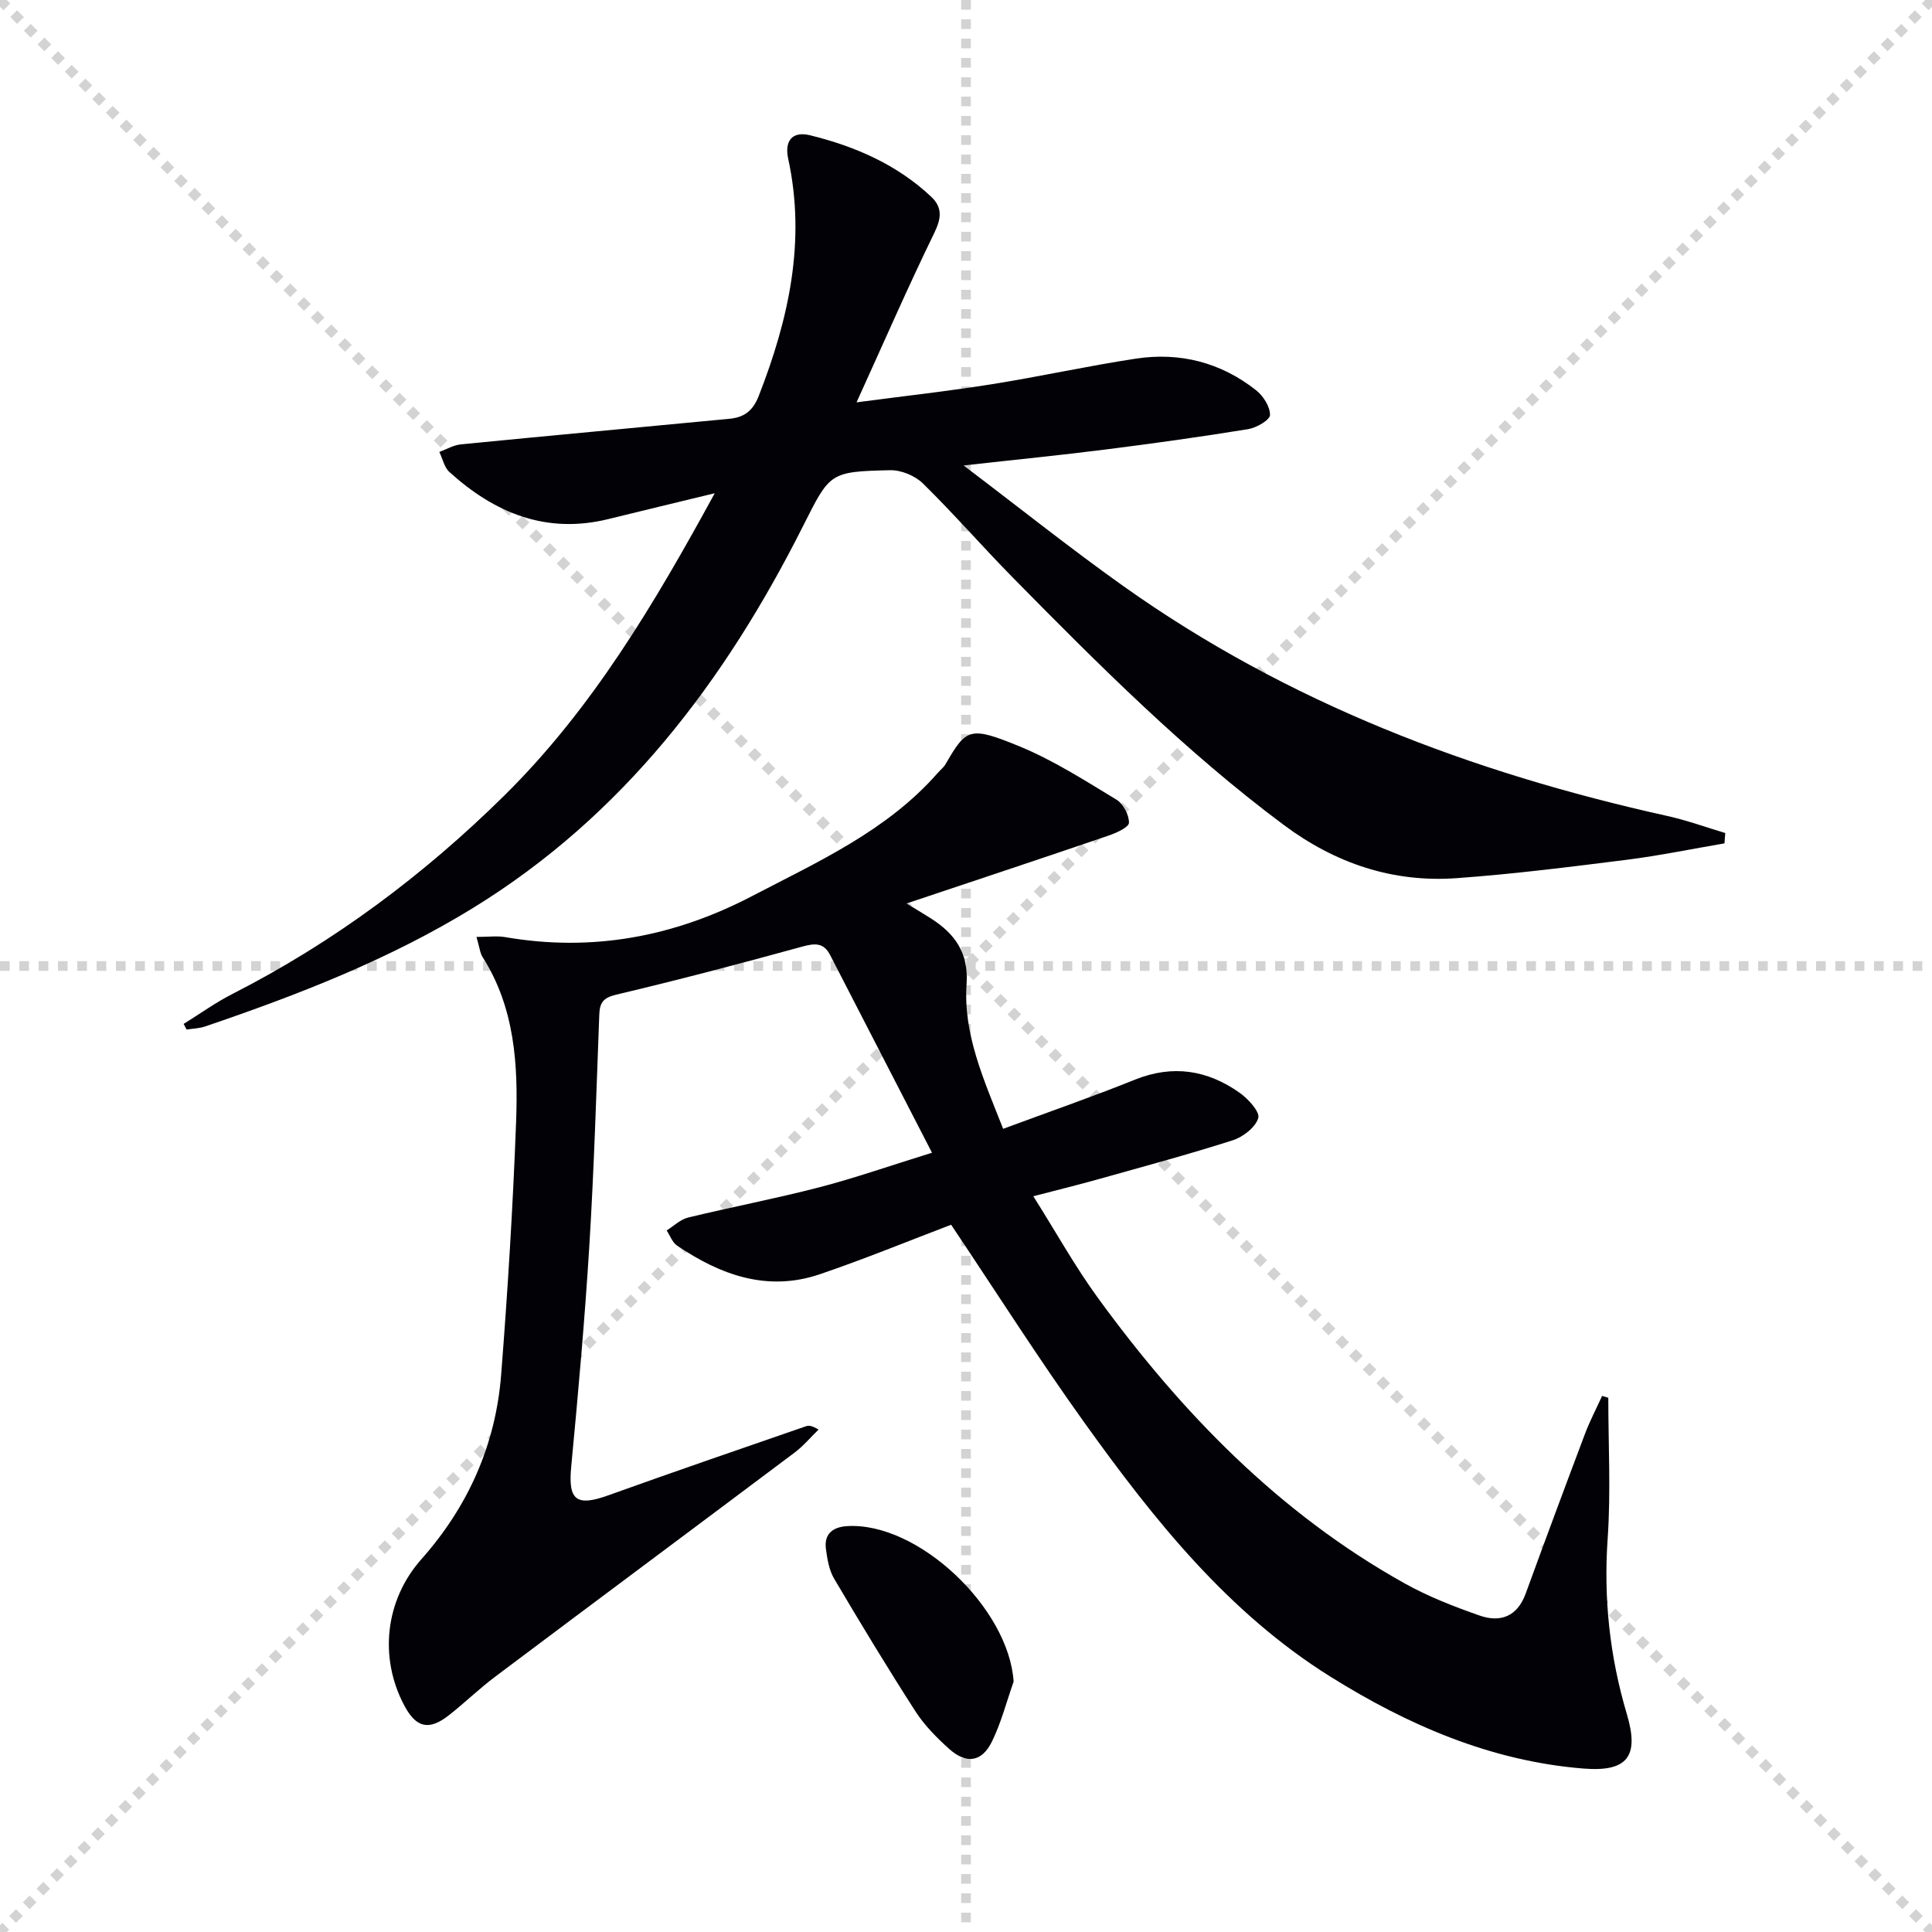 <svg enable-background="new 0 0 400 400" viewBox="0 0 400 400" xmlns="http://www.w3.org/2000/svg"><g stroke="lightgray" stroke-dasharray="1,1" stroke-width="1" transform="scale(2, 2)"><line x1="0" y1="0" x2="200" y2="200"></line><line x1="200" y1="0" x2="0" y2="200"></line><line x1="100" y1="0" x2="100" y2="200"></line><line x1="0" y1="100" x2="200" y2="100"></line></g><g fill="#010106"><path d="m98.65 193.98c2.51 0 4.27-.25 5.94.04 18.05 3.11 34.97-.06 51.15-8.51 13.72-7.16 27.9-13.5 38.4-25.47.55-.63 1.25-1.16 1.65-1.87 4.26-7.35 4.95-7.89 15.27-3.65 7.02 2.88 13.53 7.07 20.06 11.02 1.42.85 2.65 3.17 2.62 4.8-.01.93-2.63 2.12-4.26 2.67-13.46 4.6-26.96 9.08-41.78 14.04 2.64 1.62 3.85 2.35 5.05 3.11 4.96 3.16 7.81 7.13 7.37 13.57-.72 10.39 3.53 19.72 7.57 29.98 9.33-3.46 18.38-6.59 27.27-10.17 7.87-3.17 15.04-2 21.71 2.72 1.76 1.25 4.23 3.96 3.84 5.22-.59 1.93-3.15 3.92-5.28 4.6-9.15 2.93-18.45 5.43-27.71 8.03-4.12 1.16-8.28 2.18-13.58 3.56 4.69 7.43 8.63 14.54 13.38 21.06 17.32 23.78 37.51 44.59 63.47 59.08 4.9 2.74 10.23 4.81 15.54 6.67 4.3 1.51 7.81.21 9.54-4.53 4.04-11.07 8.14-22.11 12.3-33.13 1.01-2.67 2.35-5.21 3.53-7.81.43.13.85.25 1.28.38 0 9.72.54 19.47-.13 29.15-.87 12.45.44 24.49 3.98 36.38 2.58 8.67.18 11.98-9 11.24-19.16-1.54-36.37-9.01-52.42-19.05-21.17-13.24-36.46-32.45-50.77-52.39-9.59-13.36-18.41-27.27-27.72-41.15-8.83 3.36-17.89 7.08-27.13 10.23-10.88 3.72-20.6.19-29.62-5.92-.97-.66-1.44-2.07-2.15-3.13 1.48-.92 2.84-2.28 4.45-2.67 9.03-2.19 18.17-3.93 27.15-6.26 7.35-1.91 14.54-4.43 23.34-7.16-7.29-14.15-14.19-27.53-21.08-40.91-1.34-2.61-3.14-2.49-5.77-1.77-12.79 3.52-25.62 6.9-38.52 9.95-2.79.66-3.43 1.72-3.52 4.23-.6 15.95-1.08 31.92-2.06 47.85-.94 15.25-2.31 30.47-3.75 45.68-.66 6.93 1.05 8.29 7.72 5.89 13.58-4.89 27.25-9.56 40.89-14.29.58-.2 1.26-.13 2.6.69-1.64 1.59-3.13 3.39-4.94 4.75-20.64 15.49-41.34 30.89-61.97 46.38-3.32 2.49-6.32 5.42-9.59 7.99-4.14 3.25-6.77 2.64-9.21-1.89-5.36-9.99-4.03-21.92 3.49-30.4 9.7-10.93 15.37-23.7 16.51-38.2 1.36-17.4 2.44-34.83 3.09-52.27.44-11.84-.25-23.67-6.93-34.18-.52-.8-.6-1.87-1.27-4.18z"/><path d="m357.04 174.61c-6.75 1.15-13.47 2.54-20.26 3.4-11.69 1.47-23.4 2.95-35.15 3.8-13.27.97-25.18-3.06-35.89-11.05-20.38-15.2-38.26-33.11-56.03-51.16-6.31-6.41-12.21-13.21-18.62-19.5-1.64-1.61-4.52-2.8-6.8-2.75-12.58.29-12.45.51-18.05 11.61-16.14 32.05-37.2 59.9-68.3 79.02-17.37 10.68-36.27 18-55.48 24.54-1.21.41-2.54.43-3.82.64-.21-.39-.41-.78-.62-1.17 3.38-2.09 6.62-4.44 10.15-6.23 20.95-10.69 39.58-24.6 56.25-41.06 18.2-17.97 31.09-39.74 43.56-62.58-7.71 1.87-14.86 3.58-21.99 5.34-12.88 3.18-23.55-1.23-32.93-9.72-1.08-.97-1.42-2.76-2.1-4.17 1.48-.54 2.93-1.42 4.46-1.57 18.52-1.82 37.04-3.52 55.56-5.29 2.98-.28 4.85-1.53 6.1-4.71 6.21-15.9 9.82-32.03 6.11-49.13-.8-3.67.8-5.78 4.54-4.86 9.3 2.29 17.95 6.04 25.05 12.71 2.39 2.25 2.12 4.49.64 7.54-5.44 11.15-10.39 22.54-16.08 35.04 10.31-1.36 19.16-2.34 27.94-3.74 10-1.59 19.9-3.79 29.91-5.31 9.11-1.38 17.58.79 24.86 6.54 1.49 1.17 2.92 3.41 2.89 5.14-.02 1.03-2.81 2.64-4.53 2.92-9.83 1.6-19.69 2.97-29.57 4.22-9.21 1.17-18.45 2.08-29.34 3.3 11.73 8.88 22.2 17.25 33.11 25 34 24.16 72.14 38.61 112.6 47.57 4.06.9 8 2.34 11.99 3.53-.07.7-.12 1.42-.16 2.14z"/><path d="m209.86 348.17c-1.47 4.16-2.57 8.49-4.5 12.42-2.09 4.25-5.3 4.69-8.86 1.49-2.57-2.31-5.1-4.87-6.96-7.75-5.81-9.03-11.38-18.23-16.84-27.48-1.05-1.77-1.42-4.05-1.7-6.15-.42-3.14 1.44-4.55 4.38-4.73 14.67-.91 33.5 16.94 34.48 32.2z"/></g></svg>